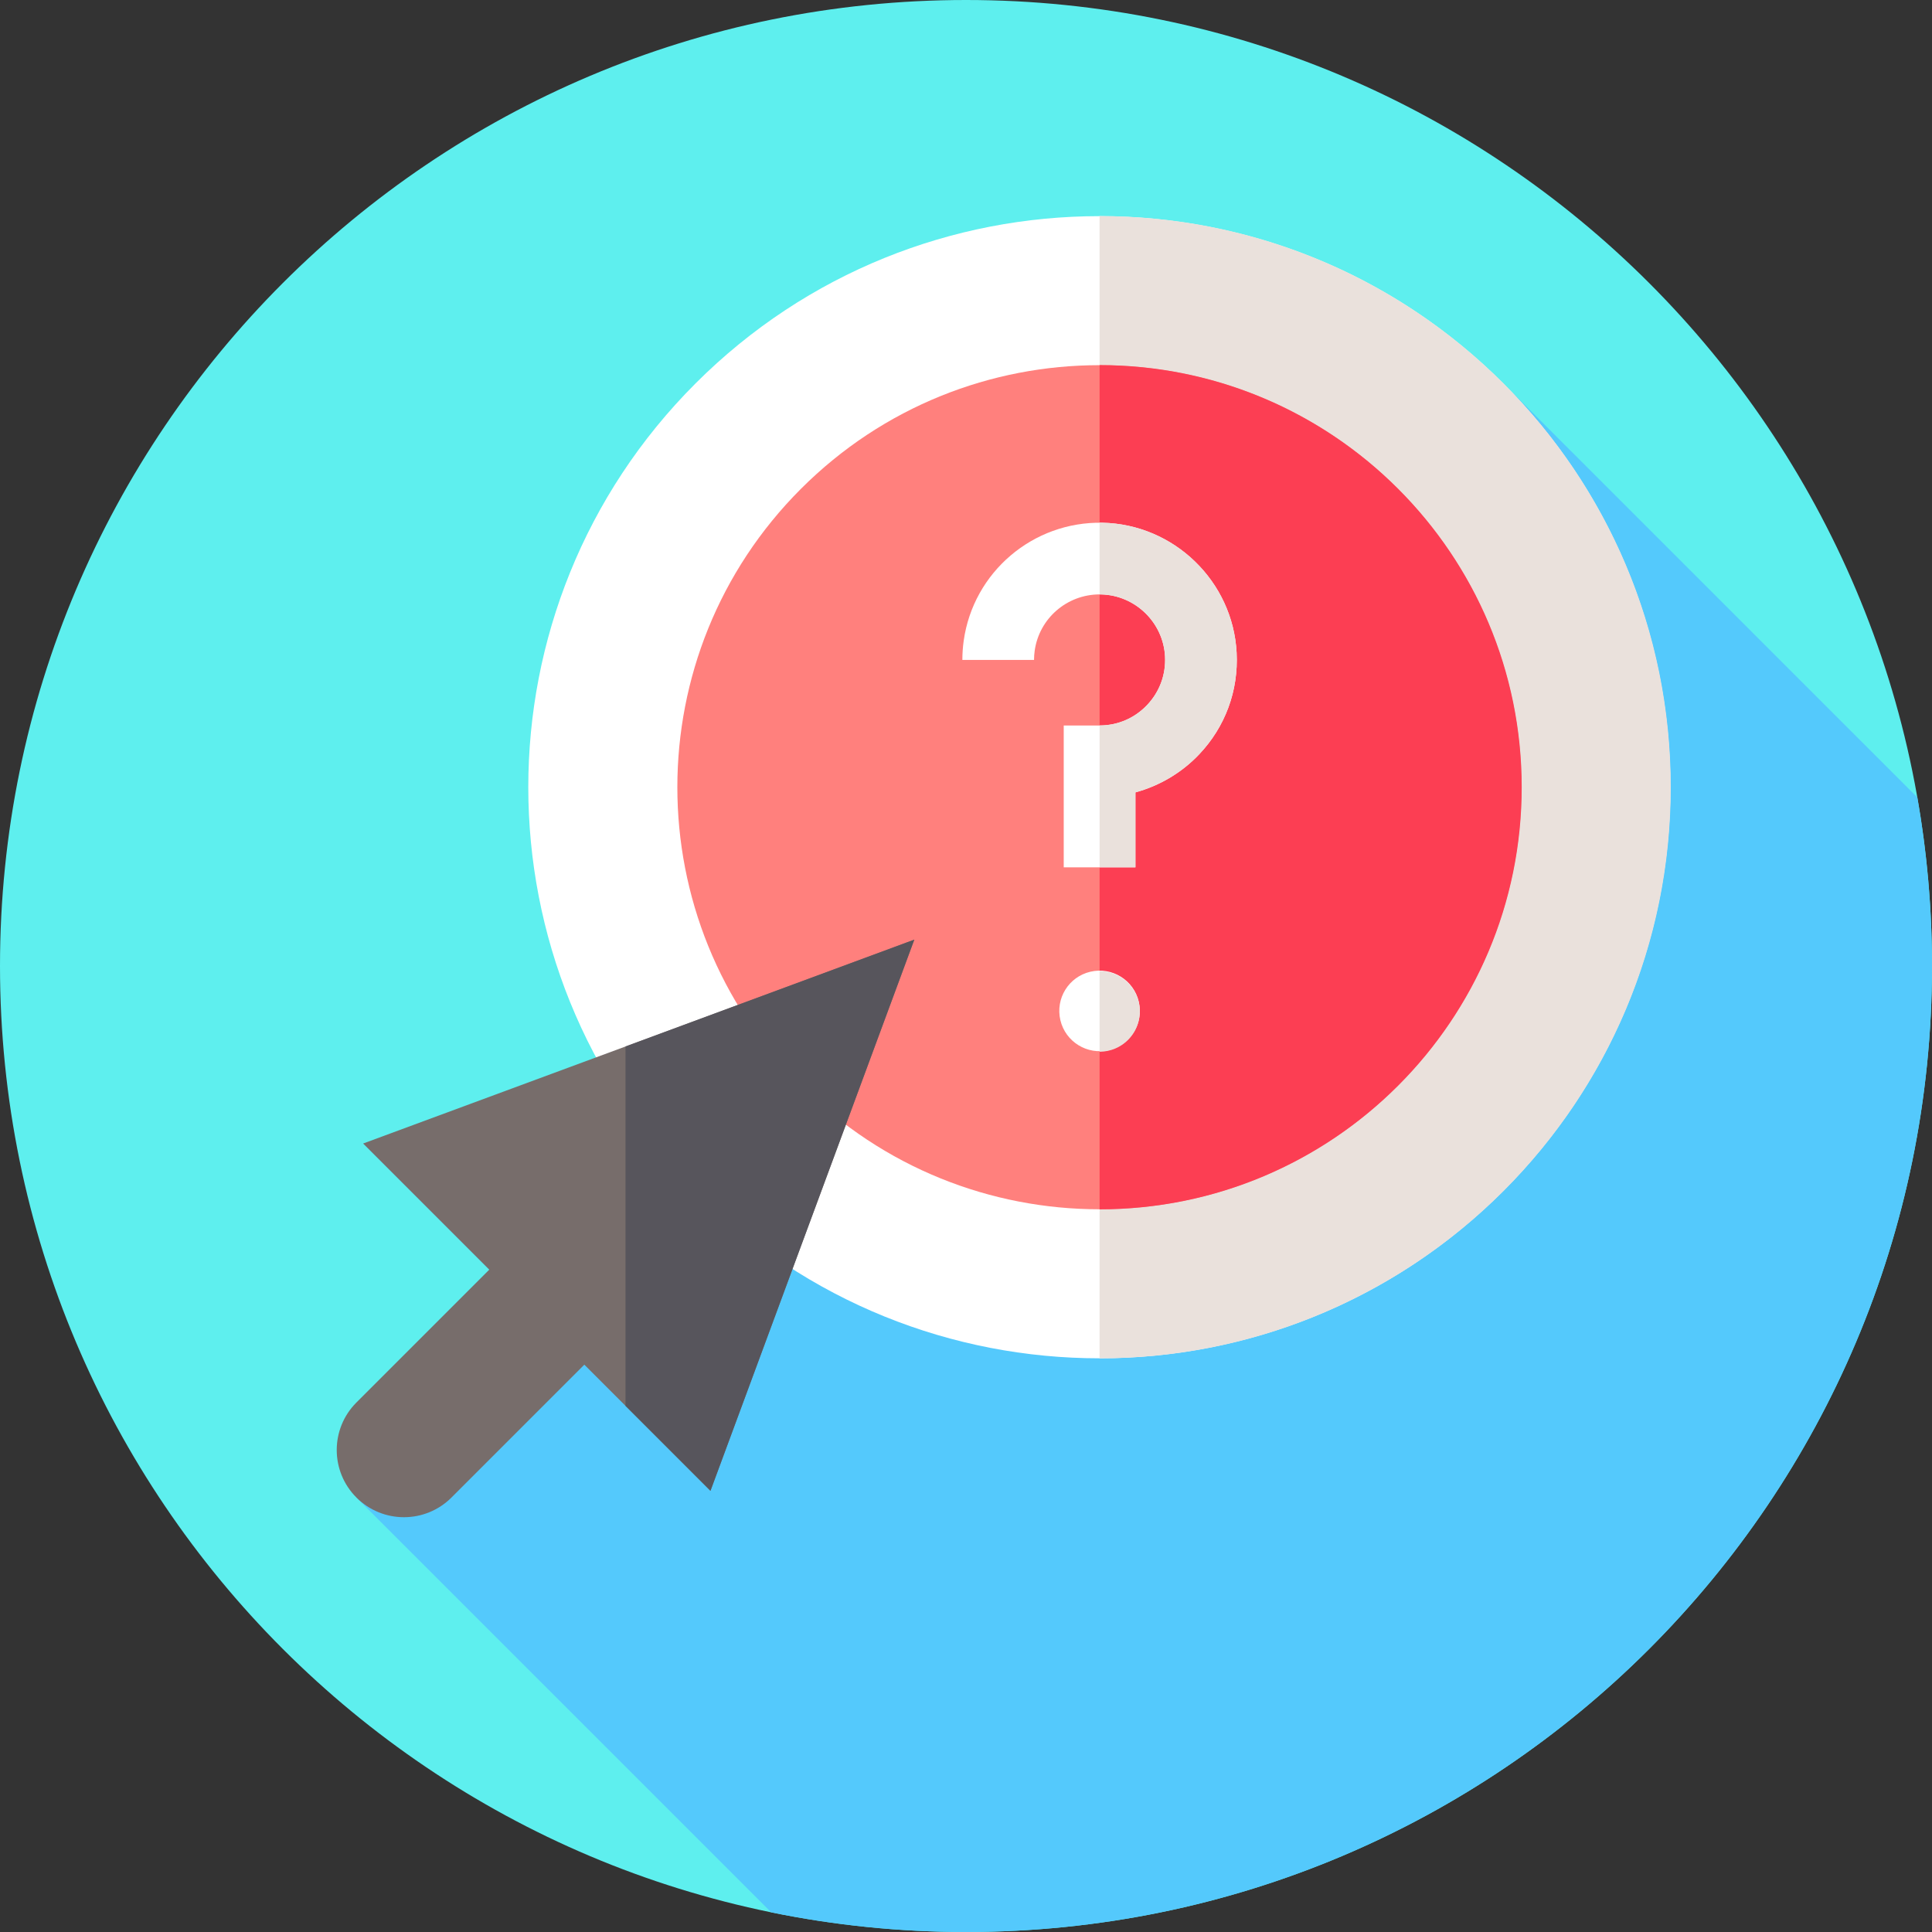 <svg width="60" height="60" viewBox="0 0 60 60" fill="none" xmlns="http://www.w3.org/2000/svg">
<rect x="0" y="0" width="60" height="60" fill="#333333" stroke="none"/>
<g clip-path="url(#clip0)">
<path d="M30 60C46.569 60 60 46.569 60 30C60 13.431 46.569 0 30 0C13.431 0 0 13.431 0 30C0 46.569 13.431 60 30 60Z" fill="#5EEFEE"/>
<path d="M60 30C60 28.214 59.843 26.464 59.544 24.764L46.964 12.185L31.562 34.21L11.277 35.513L16.793 41.029L11.068 46.508L23.951 59.39C25.904 59.79 27.928 60 30 60C46.568 60 60 46.569 60 30Z" fill="#54C9FC"/>
<path d="M46.683 36.989C53.609 30.063 53.609 18.834 46.683 11.907C39.757 4.981 28.527 4.981 21.601 11.907C14.675 18.834 14.675 30.063 21.601 36.989C28.527 43.915 39.757 43.915 46.683 36.989Z" fill="white"/>
<path d="M51.886 24.448C51.886 34.244 43.945 42.185 34.148 42.185V6.71C43.945 6.71 51.886 14.651 51.886 24.448Z" fill="#EAE1DC"/>
<path d="M43.411 33.716C48.53 28.598 48.53 20.299 43.411 15.18C38.292 10.061 29.993 10.061 24.875 15.18C19.756 20.299 19.756 28.598 24.875 33.716C29.993 38.835 38.292 38.835 43.411 33.716Z" fill="#FF807D"/>
<path d="M47.258 24.448C47.258 31.688 41.389 37.557 34.149 37.557V11.339C41.389 11.339 47.258 17.208 47.258 24.448Z" fill="#FC3E53"/>
<path d="M34.436 32.612C35.108 32.453 35.525 31.779 35.366 31.107C35.207 30.435 34.533 30.019 33.861 30.178C33.188 30.337 32.772 31.01 32.931 31.683C33.09 32.355 33.764 32.771 34.436 32.612Z" fill="white"/>
<path d="M35.398 31.411C35.398 32.102 34.839 32.662 34.148 32.662V30.159C34.839 30.159 35.398 30.72 35.398 31.411Z" fill="#EAE1DC"/>
<path d="M38.405 20.27C38.289 18.052 36.458 16.279 34.236 16.234C32.08 16.192 30.226 17.768 29.928 19.902C29.901 20.097 29.887 20.296 29.887 20.495H32.113C32.113 20.399 32.12 20.303 32.133 20.21C32.273 19.205 33.136 18.46 34.149 18.46C34.163 18.46 34.177 18.46 34.191 18.46C35.252 18.482 36.126 19.327 36.181 20.386C36.21 20.951 36.013 21.487 35.624 21.896C35.236 22.305 34.712 22.531 34.148 22.531H33.035V26.936H35.262V24.608C36.01 24.404 36.699 23.999 37.239 23.429C38.052 22.573 38.466 21.451 38.405 20.27Z" fill="white"/>
<path d="M37.239 23.429C36.699 23.998 36.01 24.404 35.262 24.608V26.935H34.149V22.529C34.711 22.529 35.235 22.305 35.624 21.896C36.011 21.486 36.211 20.95 36.181 20.384C36.126 19.328 35.251 18.482 34.19 18.461C34.177 18.459 34.163 18.459 34.148 18.459V16.232C34.177 16.232 34.206 16.234 34.236 16.234C36.458 16.279 38.289 18.051 38.404 20.27C38.465 21.45 38.051 22.573 37.239 23.429Z" fill="#EAE1DC"/>
<path d="M22.064 46.298L28.395 29.182L11.278 35.513L15.195 39.43L11.069 43.556C10.254 44.371 10.254 45.692 11.069 46.507C11.884 47.322 13.206 47.322 14.021 46.507L18.147 42.381L22.064 46.298Z" fill="#776D6B"/>
<path d="M28.394 29.182L28.143 29.86L24.746 39.047L22.064 46.299L19.426 43.661V32.499L28.143 29.274L28.394 29.182Z" fill="#57555C"/>
</g>
<defs>
<clipPath id="clip0">
<rect width="60" height="60" fill="white"/>
</clipPath>
</defs>
</svg>

